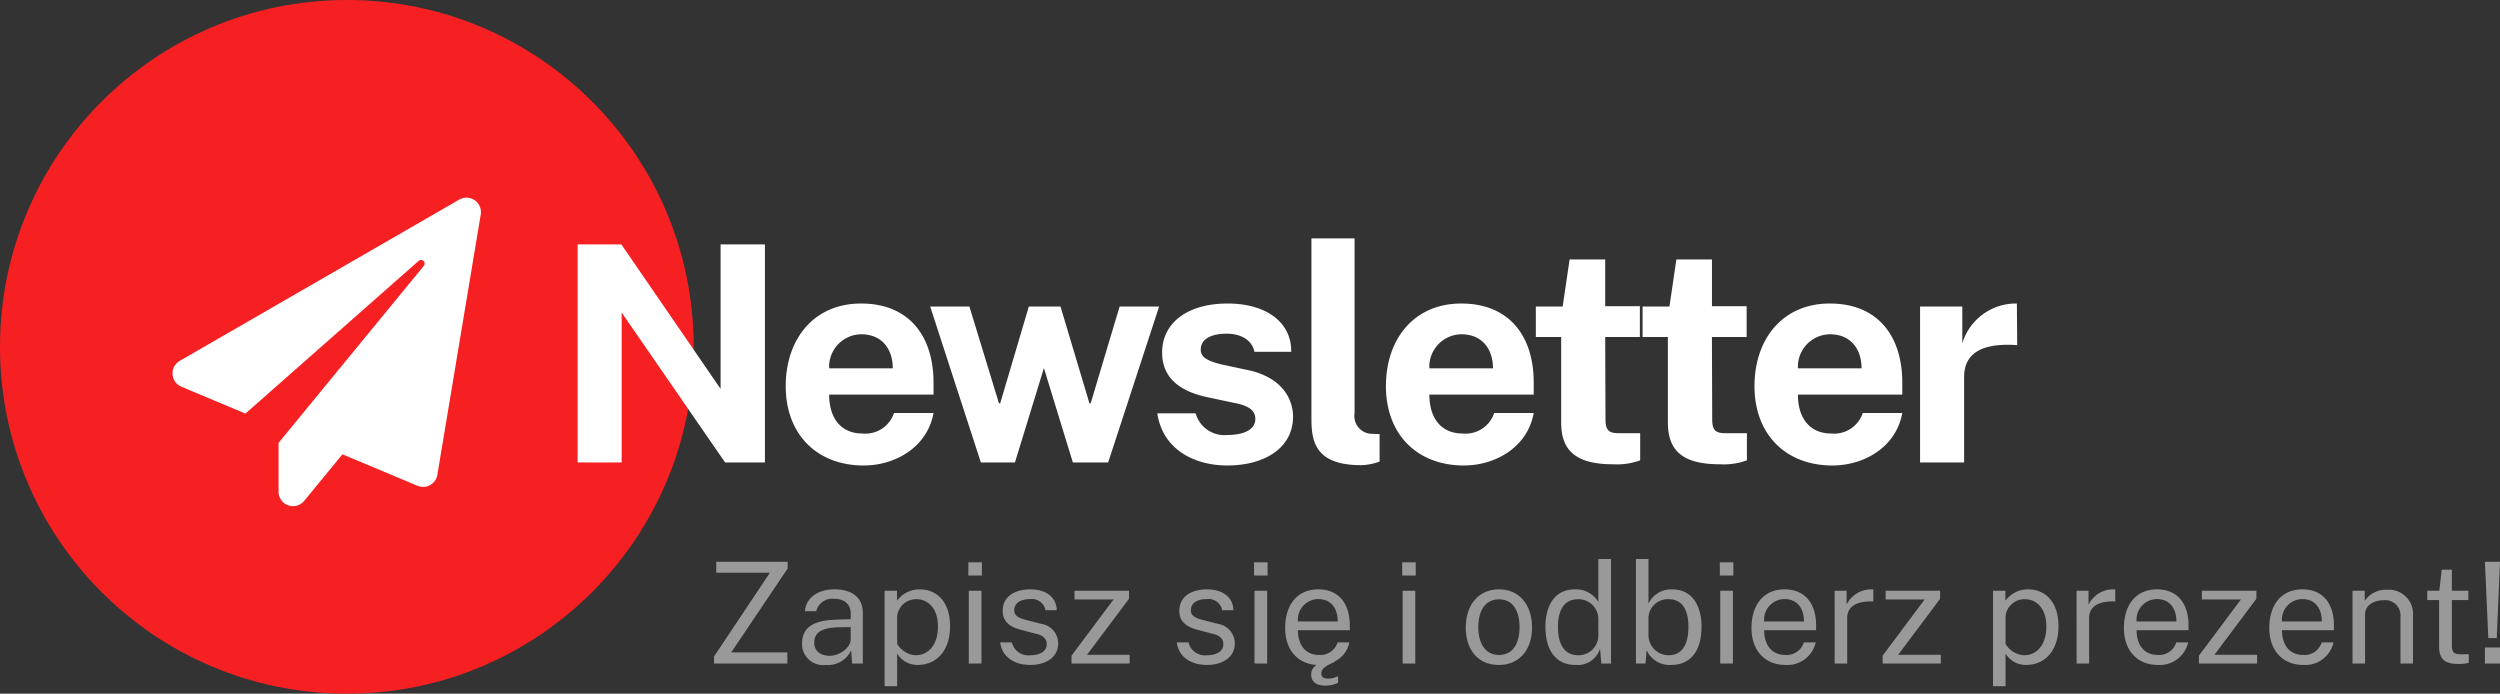 <svg id="Group_1543" data-name="Group 1543" xmlns="http://www.w3.org/2000/svg" width="248.669" height="69" viewBox="0 0 248.669 69">
  <rect x="0" y="0" width="248.669" height="69" fill="#333333" stroke="none"/>
  <path id="Path_14310" data-name="Path 14310" d="M-88.977,0h7.294V-1.106h-5.586l5.614-8.344v-.672h-7.1V-9.03h5.334L-88.977-.7Zm11.13.14a2.521,2.521,0,0,0,2.506-1.456l.1,1.316h1.064V-5.054c0-1.414-.966-2.324-2.828-2.324-1.736,0-2.856.938-2.926,2.17h1.12a1.636,1.636,0,0,1,1.75-1.232c1.008-.014,1.68.518,1.68,1.456v.574l-1.316.042c-2.478.056-3.528.812-3.528,2.422A2.1,2.1,0,0,0-77.847.14Zm.378-.91c-.9,0-1.54-.476-1.54-1.3,0-1.078.84-1.512,2.534-1.54l1.092-.014V-2.38C-75.4-1.568-76.489-.77-77.469-.77Zm5.46,3.024h1.246V-.994A2.355,2.355,0,0,0-68.719.14c1.848,0,3.22-1.386,3.22-3.85s-1.344-3.668-3.024-3.668a2.77,2.77,0,0,0-2.254,1.134v-.994h-1.232Zm3.094-3.08A2.271,2.271,0,0,1-70.763-1.96V-4.718A1.9,1.9,0,0,1-68.845-6.4c1.12,0,2.142.868,2.142,2.716C-66.7-1.862-67.655-.826-68.915-.826Zm6.58-9.24h-1.344V-8.75h1.344Zm-.042,2.828h-1.26V0h1.26ZM-57.519.14C-55.993.14-54.747-.6-54.747-2a1.967,1.967,0,0,0-1.68-1.946l-1.47-.378c-.8-.2-1.218-.448-1.218-.966,0-.882.868-1.12,1.582-1.12a1.375,1.375,0,0,1,1.526,1.106h1.12c-.028-1.3-1.078-2.072-2.632-2.072-1.624,0-2.758.77-2.744,2.156,0,1.078.742,1.6,1.9,1.89l1.442.378c.658.154,1.036.476,1.036,1.022,0,.714-.658,1.106-1.638,1.106A1.682,1.682,0,0,1-59.353-2.1h-1.162C-60.319-.6-59.045.14-57.519.14Zm4.1-.14h5.782V-.868h-4.242L-47.7-6.44v-.8h-5.418v.868h3.878L-53.417-.784Zm13.468.14C-38.423.14-37.177-.6-37.177-2a1.967,1.967,0,0,0-1.68-1.946l-1.47-.378c-.8-.2-1.218-.448-1.218-.966,0-.882.868-1.12,1.582-1.12a1.375,1.375,0,0,1,1.526,1.106h1.12c-.028-1.3-1.078-2.072-2.632-2.072-1.624,0-2.758.77-2.744,2.156,0,1.078.742,1.6,1.9,1.89l1.442.378c.658.154,1.036.476,1.036,1.022,0,.714-.658,1.106-1.638,1.106A1.682,1.682,0,0,1-41.783-2.1h-1.162C-42.749-.6-41.475.14-39.949.14Zm6.034-10.206h-1.344V-8.75h1.344Zm-.042,2.828h-1.26V0h1.26Zm8.218,3.444c0-2.2-1.12-3.584-3.136-3.584-2.086,0-3.29,1.54-3.29,3.836,0,2.212,1.26,3.57,3.136,3.682a1.071,1.071,0,0,0-.546.952c0,.686.462,1.106,1.372,1.106A2.907,2.907,0,0,0-27,1.96c.07-.042.1-.07.1-.154V1.4c0-.112-.042-.14-.154-.084a1.939,1.939,0,0,1-.854.182c-.462,0-.658-.168-.658-.5,0-.462.392-.77,1.344-1.162l-.084-.014A2.708,2.708,0,0,0-25.781-2.1h-1.176A1.791,1.791,0,0,1-28.8-.854c-1.414,0-2.1-1.078-2.1-2.464h5.166ZM-30.9-4.186a2.045,2.045,0,0,1,2.016-2.226c1.316,0,1.946.966,1.946,2.226Zm11.718-5.88h-1.344V-8.75h1.344Zm-.042,2.828h-1.26V0h1.26ZM-10.913.14c2.072,0,3.3-1.54,3.3-3.724,0-2.212-1.218-3.794-3.29-3.794-2.044,0-3.3,1.568-3.3,3.808C-14.2-1.386-13,.14-10.913.14Zm.028-.994c-1.428,0-2.072-1.218-2.072-2.772s.644-2.758,2.058-2.758,2.044,1.19,2.044,2.758S-9.471-.854-10.885-.854ZM-3.269.14A2.326,2.326,0,0,0-.847-1.484L-.721,0H.245V-10.4h-1.26v4.27A2.612,2.612,0,0,0-3.367-7.378c-1.988,0-2.912,1.61-2.912,3.724C-6.279-1.33-5.257.14-3.269.14Zm.224-.966c-1.176,0-1.988-.854-1.988-2.828,0-1.792.714-2.744,2-2.744a1.977,1.977,0,0,1,2.016,1.9v1.722A1.962,1.962,0,0,1-3.045-.826ZM6.223.14c1.988,0,3.024-1.47,3.024-3.794,0-2.114-.938-3.724-2.926-3.724A2.511,2.511,0,0,0,3.969-5.964V-10.4H2.723V0h.952l.112-1.33A2.49,2.49,0,0,0,6.223.14ZM5.985-.826A2,2,0,0,1,3.969-2.884V-4.41a1.921,1.921,0,0,1,2-1.988c1.288,0,1.974.952,1.974,2.744C7.945-1.68,7.161-.826,5.985-.826Zm6.426-9.24H11.067V-8.75h1.344Zm-.042,2.828h-1.26V0h1.26Zm3.108,3.92h5.166v-.476c0-2.2-1.12-3.584-3.136-3.584-2.086,0-3.29,1.54-3.29,3.836S15.589.14,17.605.14a2.89,2.89,0,0,0,3-2.24H19.425A1.78,1.78,0,0,1,17.577-.854C16.163-.854,15.477-1.932,15.477-3.318Zm0-.868a2.045,2.045,0,0,1,2.016-2.226c1.316,0,1.946.966,1.946,2.226ZM22.491,0h1.246V-4.536c0-.994.728-1.708,2.6-1.638v-1.2a2.744,2.744,0,0,0-2.66,1.512V-7.238h-1.19Zm4.774,0h5.782V-.868H28.805L32.977-6.44v-.8H27.559v.868h3.878L27.265-.784ZM38.241,2.254h1.246V-.994A2.355,2.355,0,0,0,41.531.14c1.848,0,3.22-1.386,3.22-3.85s-1.344-3.668-3.024-3.668a2.77,2.77,0,0,0-2.254,1.134v-.994H38.241Zm3.094-3.08A2.271,2.271,0,0,1,39.487-1.96V-4.718A1.9,1.9,0,0,1,41.405-6.4c1.12,0,2.142.868,2.142,2.716C43.547-1.862,42.6-.826,41.335-.826ZM46.557,0H47.8V-4.536c0-.994.728-1.708,2.6-1.638v-1.2a2.744,2.744,0,0,0-2.66,1.512V-7.238h-1.19Zm5.964-3.318h5.166v-.476c0-2.2-1.12-3.584-3.136-3.584-2.086,0-3.29,1.54-3.29,3.836S52.633.14,54.649.14a2.89,2.89,0,0,0,3-2.24H56.469A1.78,1.78,0,0,1,54.621-.854C53.207-.854,52.521-1.932,52.521-3.318Zm0-.868a2.045,2.045,0,0,1,2.016-2.226c1.316,0,1.946.966,1.946,2.226ZM58.723,0h5.782V-.868H60.263L64.435-6.44v-.8H59.017v.868H62.9L58.723-.784Zm8.26-3.318h5.166v-.476c0-2.2-1.12-3.584-3.136-3.584-2.086,0-3.29,1.54-3.29,3.836S67.095.14,69.111.14a2.89,2.89,0,0,0,3-2.24H70.931A1.78,1.78,0,0,1,69.083-.854C67.669-.854,66.983-1.932,66.983-3.318Zm0-.868A2.045,2.045,0,0,1,69-6.412c1.316,0,1.946.966,1.946,2.226ZM74,0h1.246V-4.872c0-.966.91-1.428,1.9-1.428a1.519,1.519,0,0,1,1.624,1.666V0h1.246V-4.76a2.4,2.4,0,0,0-2.534-2.576A2.516,2.516,0,0,0,75.215-6.23V-7.238H74ZM85.519-6.314v-.924H83.881v-2.1H82.873l-.238,2.1h-1.2v.924h1.176v4.578c0,1.162.42,1.778,1.89,1.778a3.35,3.35,0,0,0,1.064-.126v-.84h-.784c-.644,0-.9-.126-.9-.91v-4.48Zm3.15-3.808h-1.5l.336,7.588h.84Zm0,8.526h-1.5V0h1.5Z" transform="translate(160 66)" fill="#fff" opacity="0.5"/>
  <g id="Group_1540" data-name="Group 1540">
    <circle id="Ellipse_189" data-name="Ellipse 189" cx="34.5" cy="34.5" r="34.5" fill="#f62023"/>
    <path id="Icon_awesome-paper-plane" data-name="Icon awesome-paper-plane" d="M28.526.191.749,16.216a1.439,1.439,0,0,0,.132,2.589l6.37,2.673L24.469,6.3a.359.359,0,0,1,.515.5L10.548,24.391v4.824a1.438,1.438,0,0,0,2.547.947L16.9,25.529l7.467,3.128a1.442,1.442,0,0,0,1.978-1.091L30.659,1.678A1.438,1.438,0,0,0,28.526.191Z" transform="translate(17.159 19.661)" fill="#fff"/>
    <path id="Path_14309" data-name="Path 14309" d="M-56.325-21.69V-7.32l-9.87-14.37h-4.35V0h4.38V-14.91L-55.875,0h3.96V-21.69Zm10.8,14.94h10.38v-1.2c0-4.65-2.46-7.86-7.2-7.86s-7.5,3.57-7.5,8.22c0,4.83,3.15,7.89,7.74,7.89,3.21,0,6.36-1.86,6.96-5.22h-3.93a3,3,0,0,1-3.15,2.04C-44.295-2.88-45.525-4.35-45.525-6.75Zm0-2.61a3.226,3.226,0,0,1,3.18-3.39c2.1,0,3.15,1.5,3.15,3.39Zm32.82-6.15h-3.93l-2.88,9.63h-.12l-2.88-9.63h-3.15l-2.85,9.63h-.12l-2.94-9.63h-3.9L-30.435,0h3.39l2.88-9.39L-21.285,0h3.51ZM-5.925.3C-2.3.3.615-1.38.615-4.56c0-1.41-.75-3.69-4.17-4.56l-2.52-.54c-1.71-.36-2.49-.75-2.49-1.56,0-1.2,1.29-1.59,2.58-1.59,1.41,0,2.52.63,2.76,1.8H.435c.03-2.97-2.52-4.8-6.33-4.8-4.05,0-6.54,1.98-6.51,4.92.03,2.55,1.83,3.84,4.56,4.41l2.67.57c1.41.27,2.04.75,2.04,1.59,0,1.05-1.14,1.59-2.82,1.59a2.972,2.972,0,0,1-3.12-2.16h-3.81C-12.345-1.26-9.165.3-5.925.3ZM7.395.27a5.664,5.664,0,0,0,1.83-.36V-2.82l-.75-.03a1.763,1.763,0,0,1-1.74-2.04v-17.4H2.445V-4.35C2.445-2.13,2.8.27,7.395.27Zm6.78-7.02h10.38v-1.2c0-4.65-2.46-7.86-7.2-7.86s-7.5,3.57-7.5,8.22C9.855-2.76,13,.3,17.595.3c3.21,0,6.36-1.86,6.96-5.22h-3.93a3,3,0,0,1-3.15,2.04C15.4-2.88,14.175-4.35,14.175-6.75Zm0-2.61a3.226,3.226,0,0,1,3.18-3.39c2.1,0,3.15,1.5,3.15,3.39Zm20.94-3.12v-3.06h-3.45v-4.65h-3.54l-.69,4.68h-2.67v3.03h2.52v8.46c0,2.49,1.05,4.2,5.16,4.2a6.8,6.8,0,0,0,2.7-.39v-2.7h-2.07c-.93,0-1.38-.18-1.38-1.35l-.03-8.22Zm10.62,0v-3.06h-3.45v-4.65h-3.54l-.69,4.68h-2.67v3.03H37.9v8.46c0,2.49,1.05,4.2,5.16,4.2a6.8,6.8,0,0,0,2.7-.39v-2.7h-2.07c-.93,0-1.38-.18-1.38-1.35l-.03-8.22Zm5.1,5.73h10.38v-1.2c0-4.65-2.46-7.86-7.2-7.86s-7.5,3.57-7.5,8.22c0,4.83,3.15,7.89,7.74,7.89,3.21,0,6.36-1.86,6.96-5.22h-3.93a3,3,0,0,1-3.15,2.04C52.065-2.88,50.835-4.35,50.835-6.75Zm0-2.61a3.226,3.226,0,0,1,3.18-3.39c2.1,0,3.15,1.5,3.15,3.39ZM62.985,0h4.38V-8.49c0-1.86,1.08-3.48,5.28-3.18l-.03-4.14a5.571,5.571,0,0,0-5.43,3.96v-3.66h-4.2Z" transform="translate(128 46)" fill="#fff"/>
  </g>
</svg>
